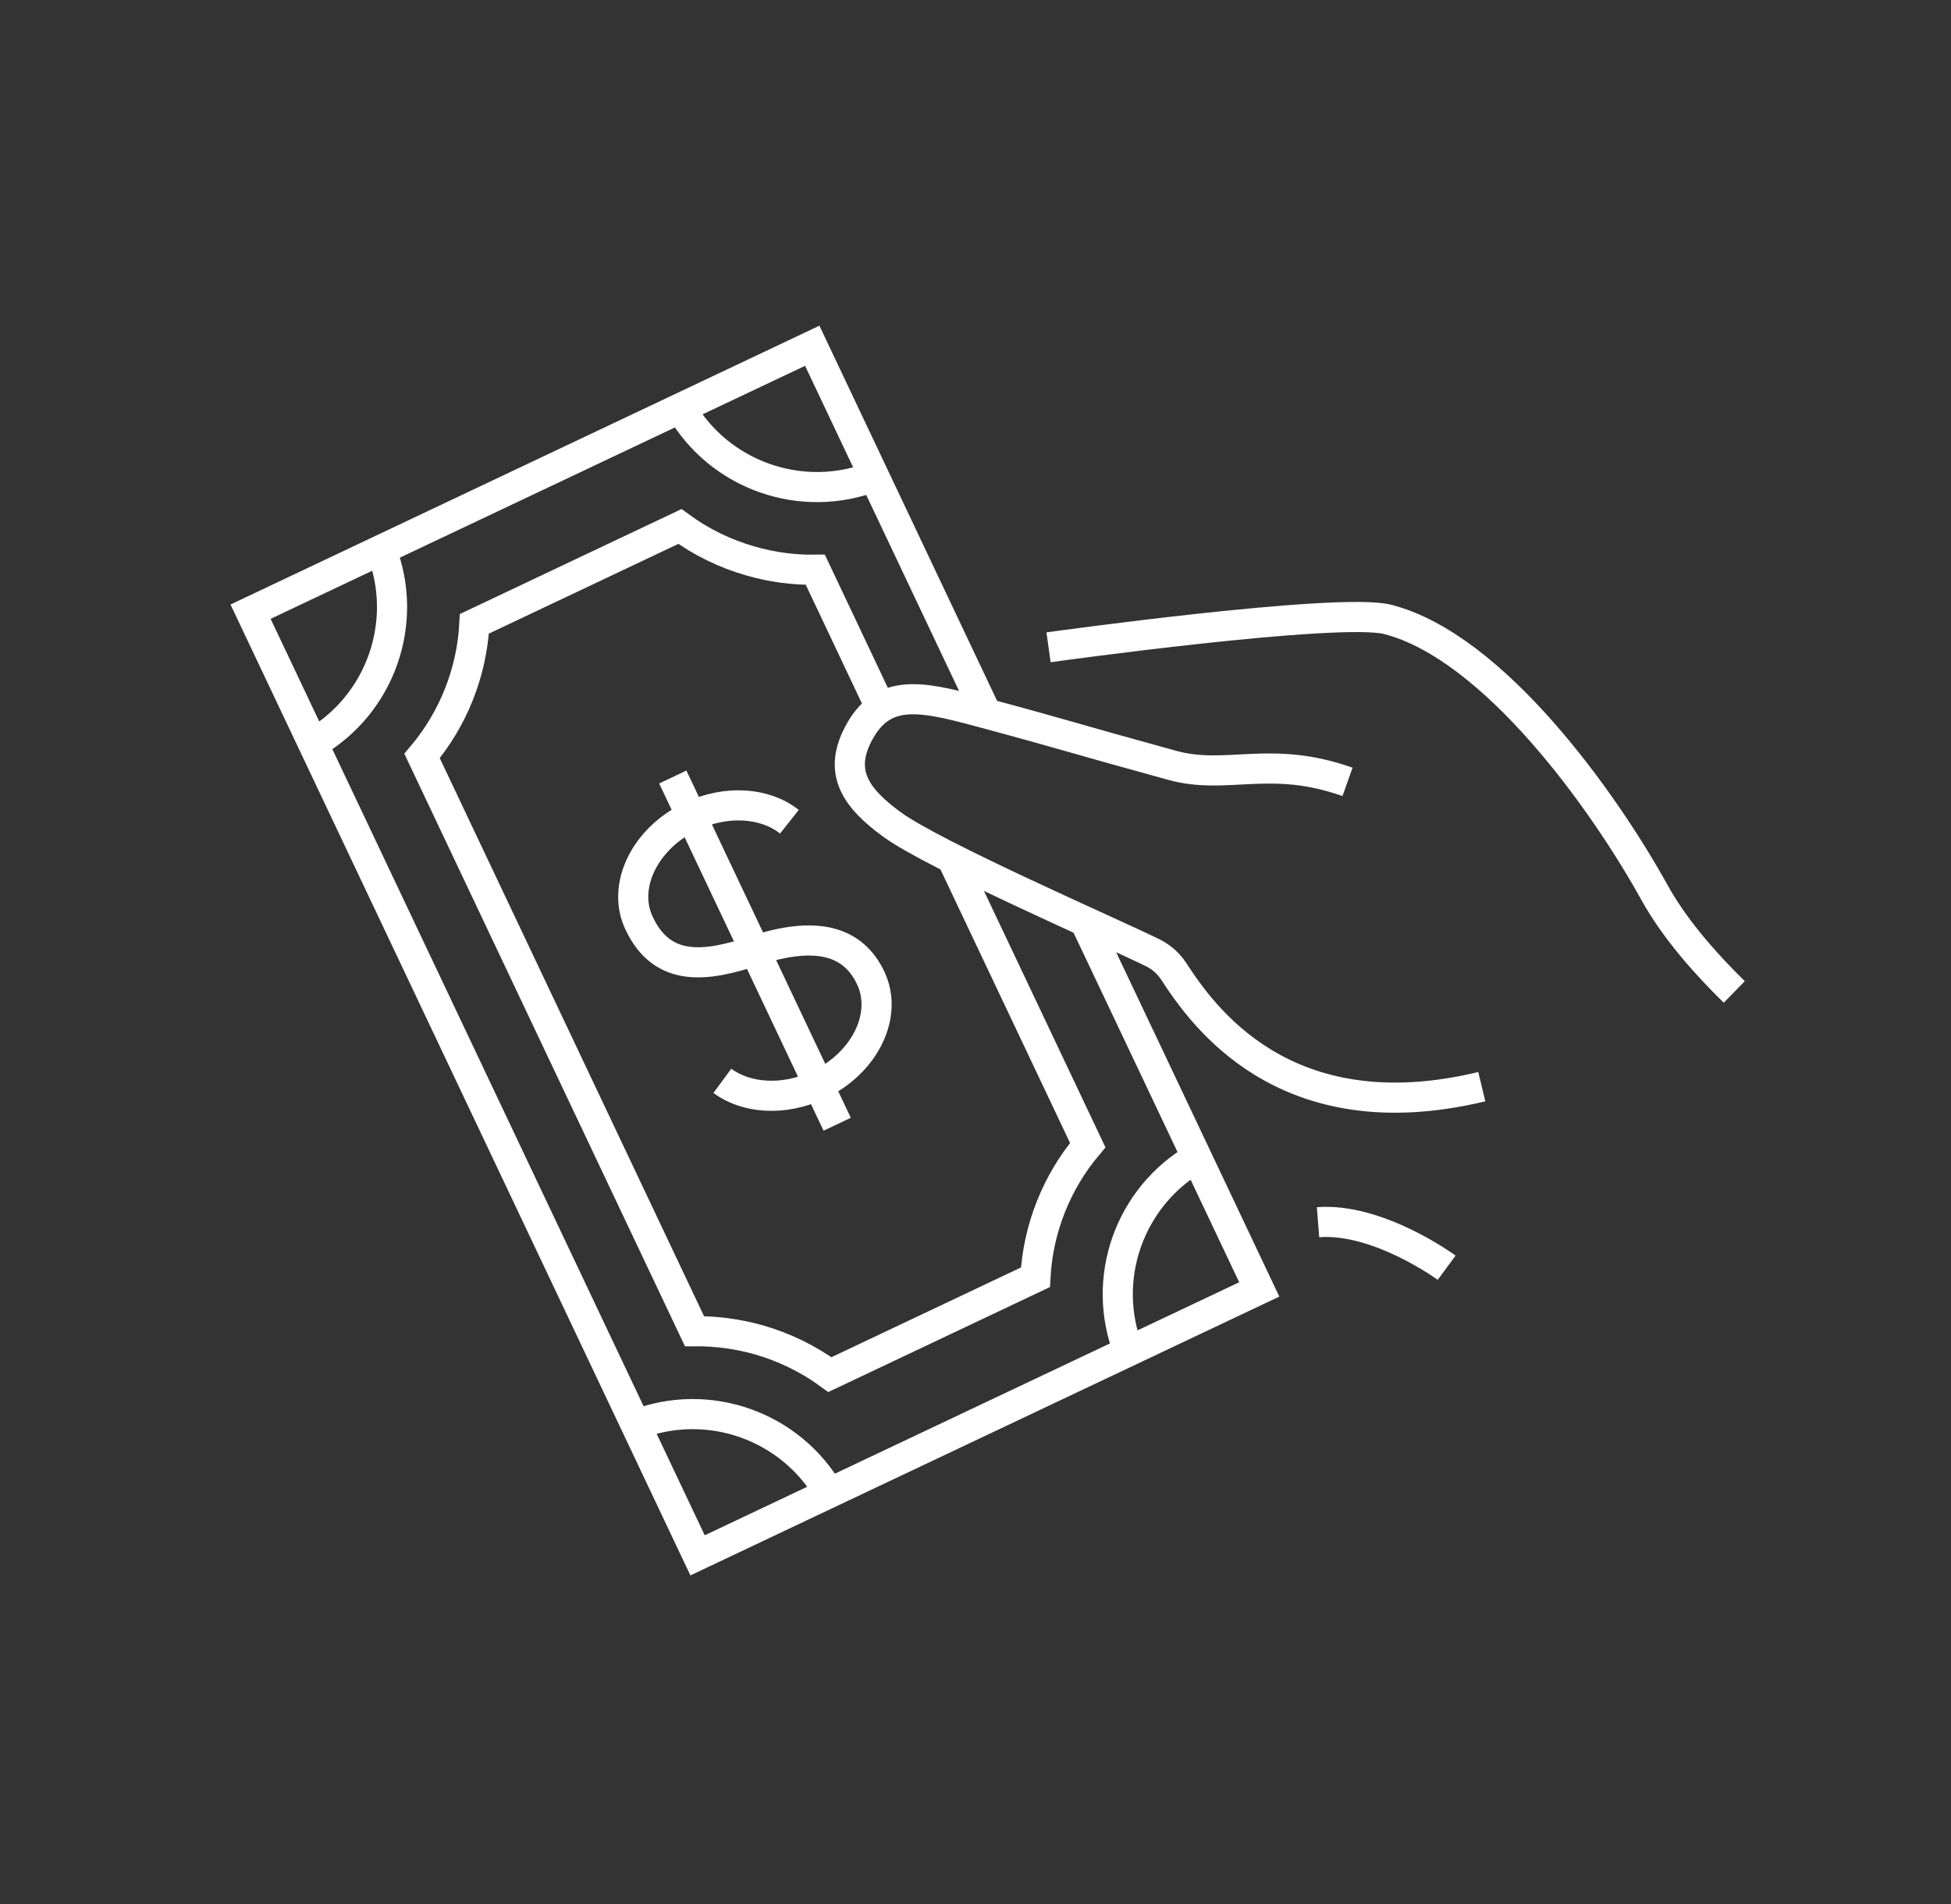 <?xml version="1.0" encoding="UTF-8"?>
<svg id="Layer_1" data-name="Layer 1" xmlns="http://www.w3.org/2000/svg" xmlns:xlink="http://www.w3.org/1999/xlink" viewBox="0 0 120.46 117.57">
  <rect x="0" y="0" width="120.46" height="117.57" fill="#333333" stroke="none"/>
  <defs>
    <style>
      .cls-1, .cls-2 {
        fill: none;
      }

      .cls-2 {
        stroke: #fff;
        stroke-miterlimit: 10;
        stroke-width: 1.86px;
      }

      .cls-3 {
        clip-path: url(#clippath);
      }
    </style>
    <clipPath id="clippath">
      <rect class="cls-1" x="14.24" y="20.11" width="93.5" height="77.17"/>
    </clipPath>
  </defs>
  <g class="cls-3">
    <path class="cls-2" d="M42.02,25.2c2.38,4.16,7.48,5.96,11.95,4.21M73.89,71.49c-4.16,2.39-5.96,7.48-4.21,11.95M19.33,45.91c4.16-2.39,5.96-7.48,4.21-11.95M51.2,92.19c-2.39-4.16-7.48-5.95-11.95-4.21M58.77,53l8.39,17.71c-1.93,2.29-3.07,5.16-3.23,8.16l-12.69,6.01c-1.31-.96-2.78-1.68-4.36-2.14-1.31-.37-2.65-.55-4-.54l-16.82-35.52c1.93-2.29,3.07-5.16,3.23-8.16l12.69-6.01c1.31.96,2.78,1.68,4.36,2.13,1.31.38,2.66.56,4,.54l4.03,8.52M51.69,69.42l-10.15-21.44M48.74,50.74c-1.49-1.18-3.87-1.37-6.06-.34-2.86,1.36-4.31,4.31-3.22,6.61,1.47,3.11,4.22,2.66,7.15,1.69,3.79-1.25,6.07-.6,7.15,1.69,1.09,2.29-.36,5.25-3.22,6.6-2.13,1.01-4.45.85-5.94-.25M66.98,56.89l4.04,8.52,6.73,14.21-34.68,16.42L15.47,37.77l34.68-16.42,10.75,22.7M81.38,75.47c3.72-.29,7.94,2.81,7.94,2.81M83.2,48.28c-4.79-1.7-7.43-.09-10.82-1.02-6.59-1.81-6.02-1.73-12.04-3.35-3.58-.96-5.89-1.41-7.36,1.44-1.24,2.39-.09,3.96,2.08,5.55,2.65,1.94,13.69,6.73,16.13,7.94.52.26.96.65,1.28,1.14,1.73,2.65,6.8,10.06,19.02,7.12M64.74,39.97s17.93-2.5,20.95-1.72c6.55,1.69,13.34,11.22,16.45,16.84,1.29,2.34,3.28,4.54,4.94,6.16"/>
  </g>
</svg>